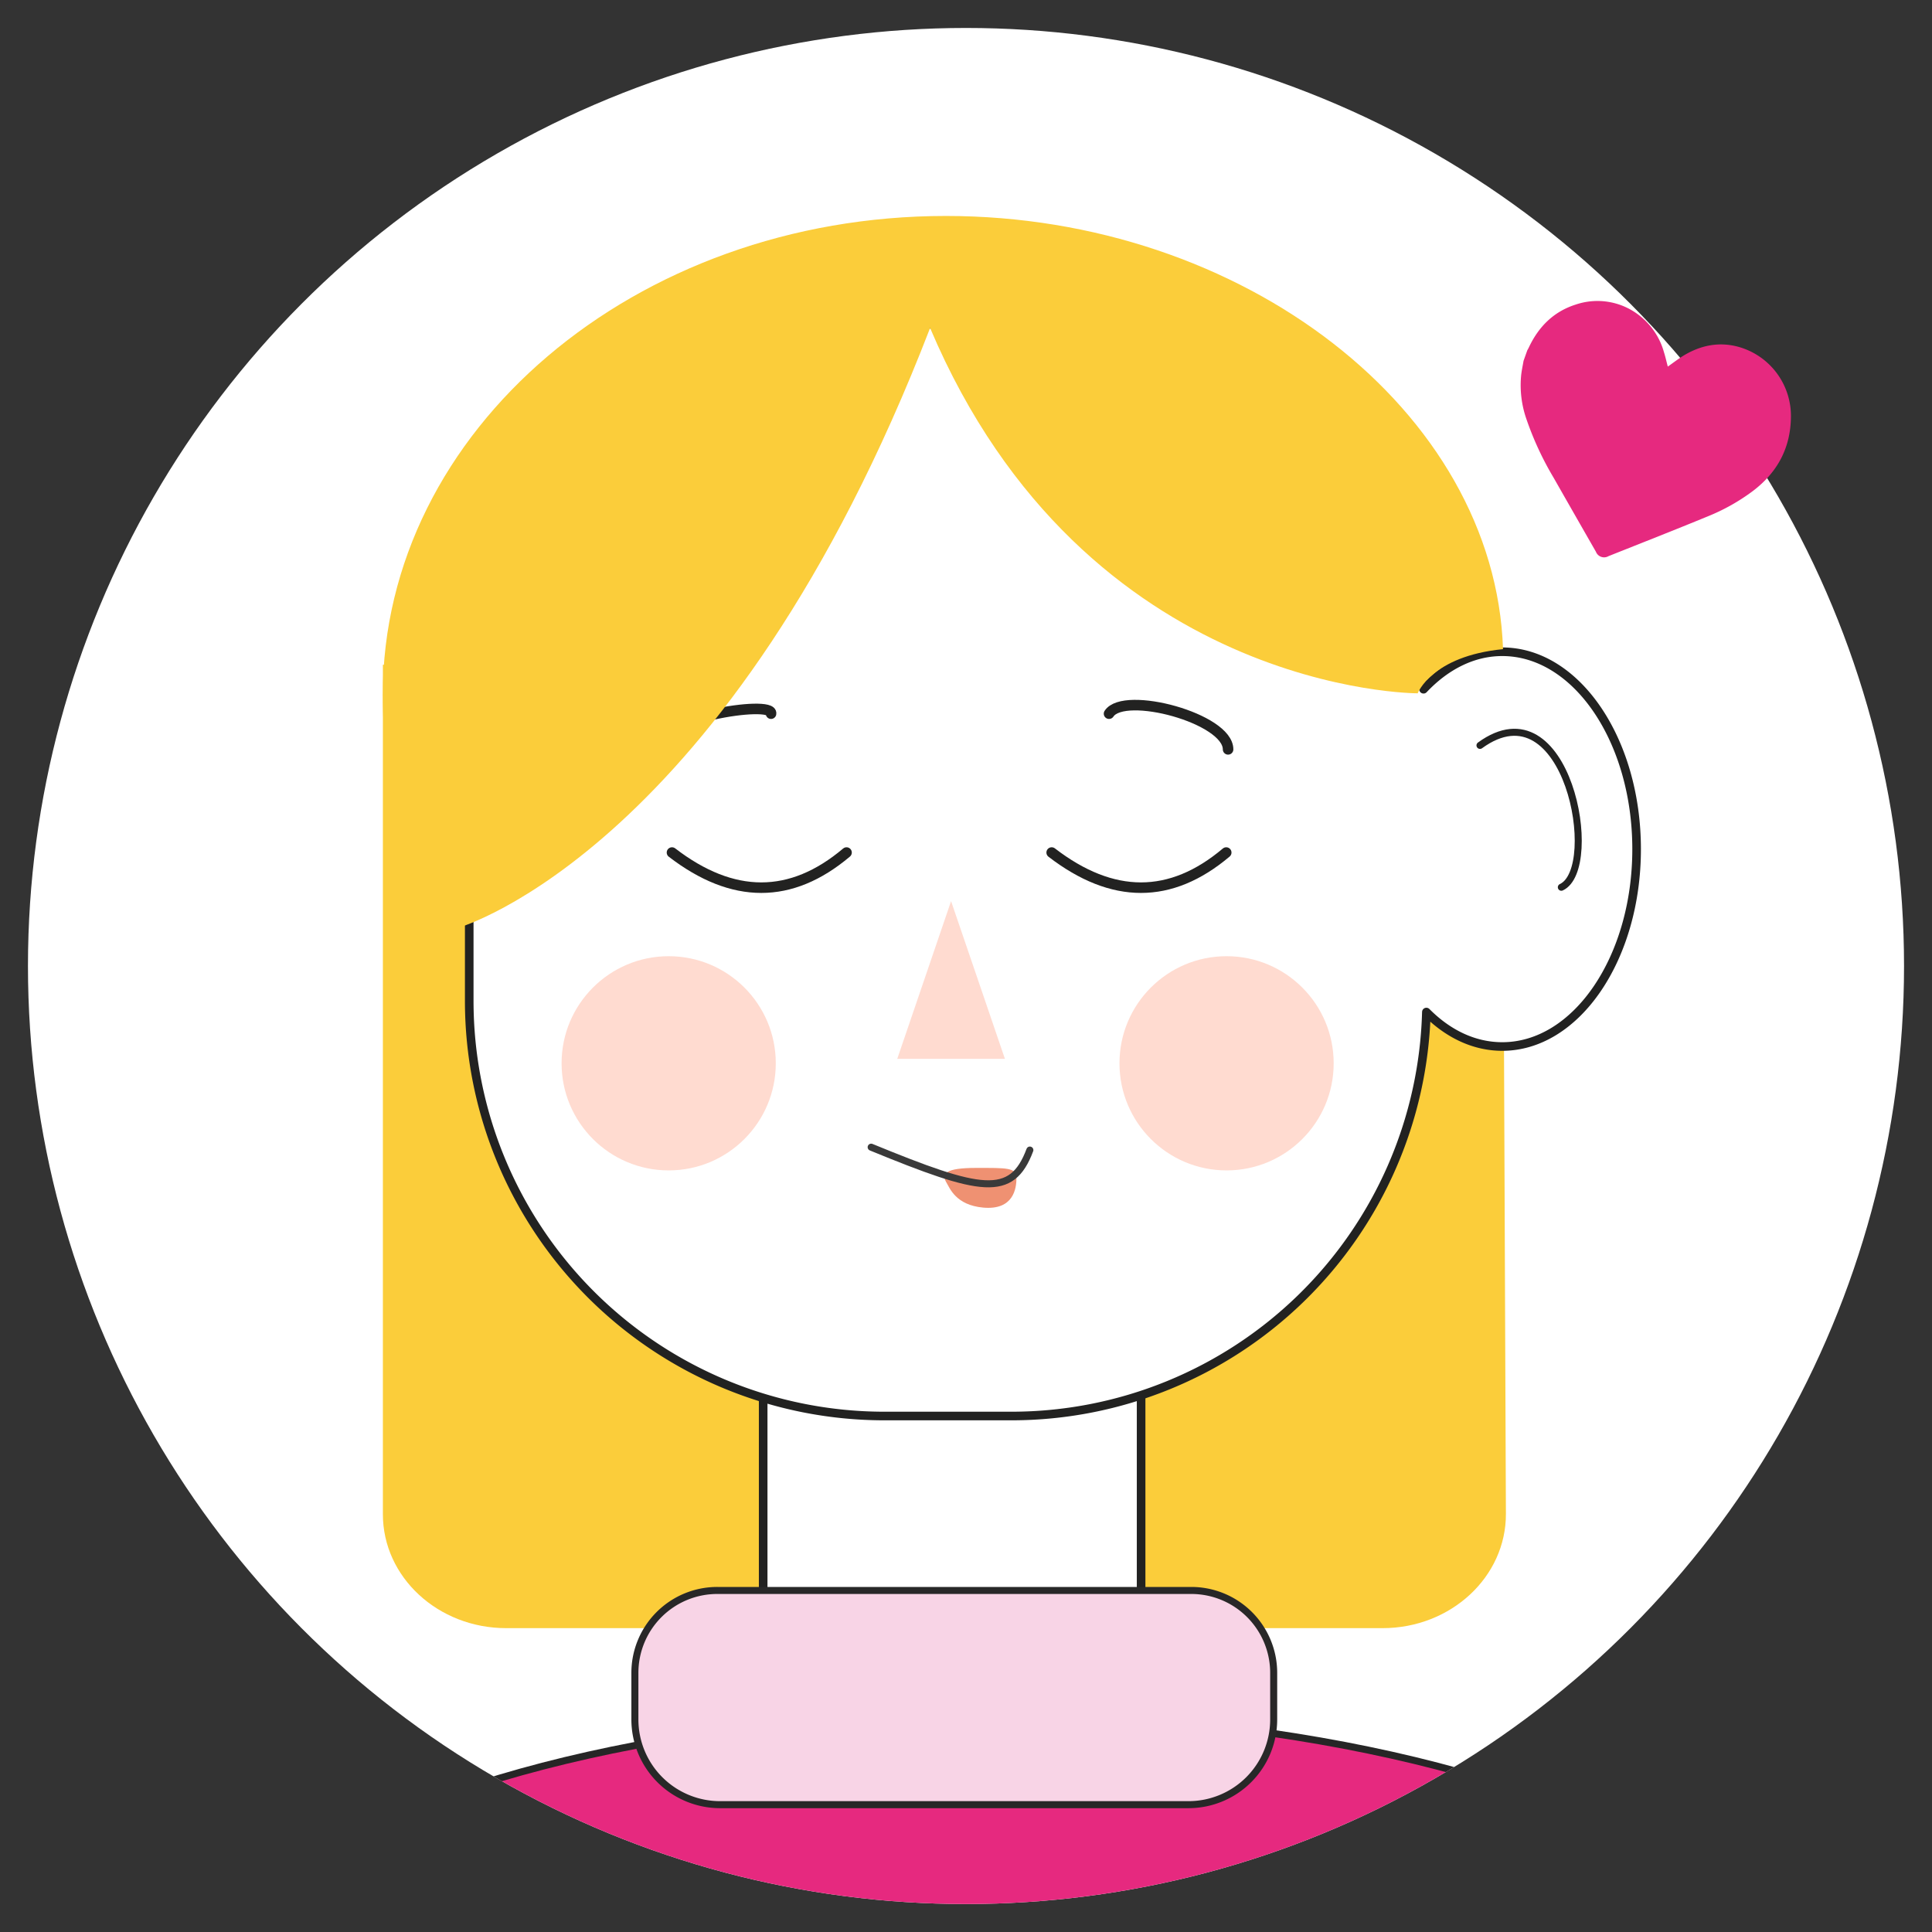 <?xml version="1.0" encoding="UTF-8"?> <svg xmlns="http://www.w3.org/2000/svg" xmlns:xlink="http://www.w3.org/1999/xlink" viewBox="0 0 550 550"><rect x="0" y="0" width="550" height="550" fill="#333333" stroke="none"/><defs><clipPath id="a"><circle cx="275" cy="275" r="267.04" fill="none"></circle></clipPath></defs><g clip-path="url(#a)"><rect x="-3.58" y="-1.11" width="559.87" height="556.65" fill="#fff"></rect><path d="M109,189.24V431.08c0,17.9,15.72,32.42,35.11,32.42H393.59c19.44,0,35.18-14.6,35.11-32.55l-1-245.41" fill="#fbcd3a"></path><rect x="217.26" y="314.65" width="107.59" height="210.4" rx="29.35" fill="#fff" stroke="#222221" stroke-miterlimit="10" stroke-width="2.45"></rect><path d="M427.66,185.54c-8.38,0-16.11,4-22.41,10.67A118.21,118.21,0,0,0,287.93,92.3H251.78a118.2,118.2,0,0,0-118.2,118.2v74.41a118.2,118.2,0,0,0,118.2,118.2h36.15a118.18,118.18,0,0,0,118.13-115c6.14,6.19,13.58,9.81,21.6,9.81,21.12,0,38.25-25.15,38.25-56.18S448.78,185.54,427.66,185.54Z" fill="#fff" stroke="#222221" stroke-linecap="round" stroke-linejoin="round" stroke-width="2.45"></path><path d="M219.5,203.17c.79-4-33.88,1.32-33.88,10.16" fill="none" stroke="#222221" stroke-linecap="round" stroke-linejoin="round" stroke-width="3"></path><path d="M130.78,264s76.65-22.13,134-170.63c44.2,104.29,138.81,104,138.81,104s4-10.59,24.29-12.57c-2.28-67.82-74-123.32-158.6-123.32-88.53,0-160.3,61-160.3,136.28,0,26.64,6.43,45.29,22,66.28Z" fill="#fbcd3a"></path><path d="M421.32,212.2c24.85-18.07,34.73,35,23.16,40.38" fill="none" stroke="#222221" stroke-linecap="round" stroke-linejoin="round" stroke-width="2"></path><polygon points="270.75 256.53 278.42 278.98 286.08 301.43 270.75 301.43 255.43 301.43 263.09 278.98 270.75 256.53" fill="#ffdbd0"></polygon><circle cx="190.36" cy="302.7" r="30.49" fill="#ffdbd0"></circle><circle cx="349.18" cy="302.7" r="30.49" fill="#ffdbd0"></circle><ellipse cx="281.84" cy="576.44" rx="228.71" ry="88.66" fill="#e6297f" stroke="#262626" stroke-miterlimit="10" stroke-width="2"></ellipse><path d="M204.22,452.77H339.13a23.46,23.46,0,0,1,23.46,23.46v13.26a24.26,24.26,0,0,1-24.26,24.26H205a24.26,24.26,0,0,1-24.26-24.26V476.23A23.46,23.46,0,0,1,204.22,452.77Z" fill="#f8d4e6" stroke="#282828" stroke-miterlimit="10" stroke-width="2"></path><path d="M315.72,203.17c4.33-6.59,33.89,1.32,33.89,10.16" fill="none" stroke="#222221" stroke-linecap="round" stroke-linejoin="round" stroke-width="3"></path></g><path d="M191.3,242.7q26,20,49.69,0" fill="none" stroke="#222221" stroke-linecap="round" stroke-linejoin="round" stroke-width="3"></path><path d="M299.39,242.7q26,20,49.69,0" fill="none" stroke="#222221" stroke-linecap="round" stroke-linejoin="round" stroke-width="3"></path><path d="M289.37,335.31c0,3-.82,9.25-9.47,8.47-7.8-.71-9.49-5.51-10.48-7.15-1.53-2.54-.23-4.15,8.45-4.15S289.37,332.35,289.37,335.31Z" fill="#ef9172"></path><path d="M248,326.58c31.3,12.84,40,14.63,45.18.82" fill="none" stroke="#3a3a3a" stroke-linecap="round" stroke-linejoin="round" stroke-width="2"></path><path d="M433.72,102.73l1.07-3c.15-.27.3-.52.43-.8C438,93,442.3,88.69,448.59,86.7A19.29,19.29,0,0,1,466,89.29a20.06,20.06,0,0,1,7.7,11c.43,1.35.73,2.74,1.09,4.07,1.51-1.06,3-2.21,4.52-3.15,4.87-2.93,10.1-4,15.67-2.45a20.42,20.42,0,0,1,14.86,19.9c-.08,8.82-3.82,15.78-10.78,21.08a56.91,56.91,0,0,1-12.8,7.22c-9.41,3.88-18.89,7.59-28.34,11.36a2.5,2.5,0,0,1-3.6-1.26q-6-10.47-12-21a88.91,88.91,0,0,1-7.75-16.67,29.26,29.26,0,0,1-1.58-12C433.1,105.83,433.46,104.29,433.72,102.73Z" fill="#e6297f"></path></svg> 